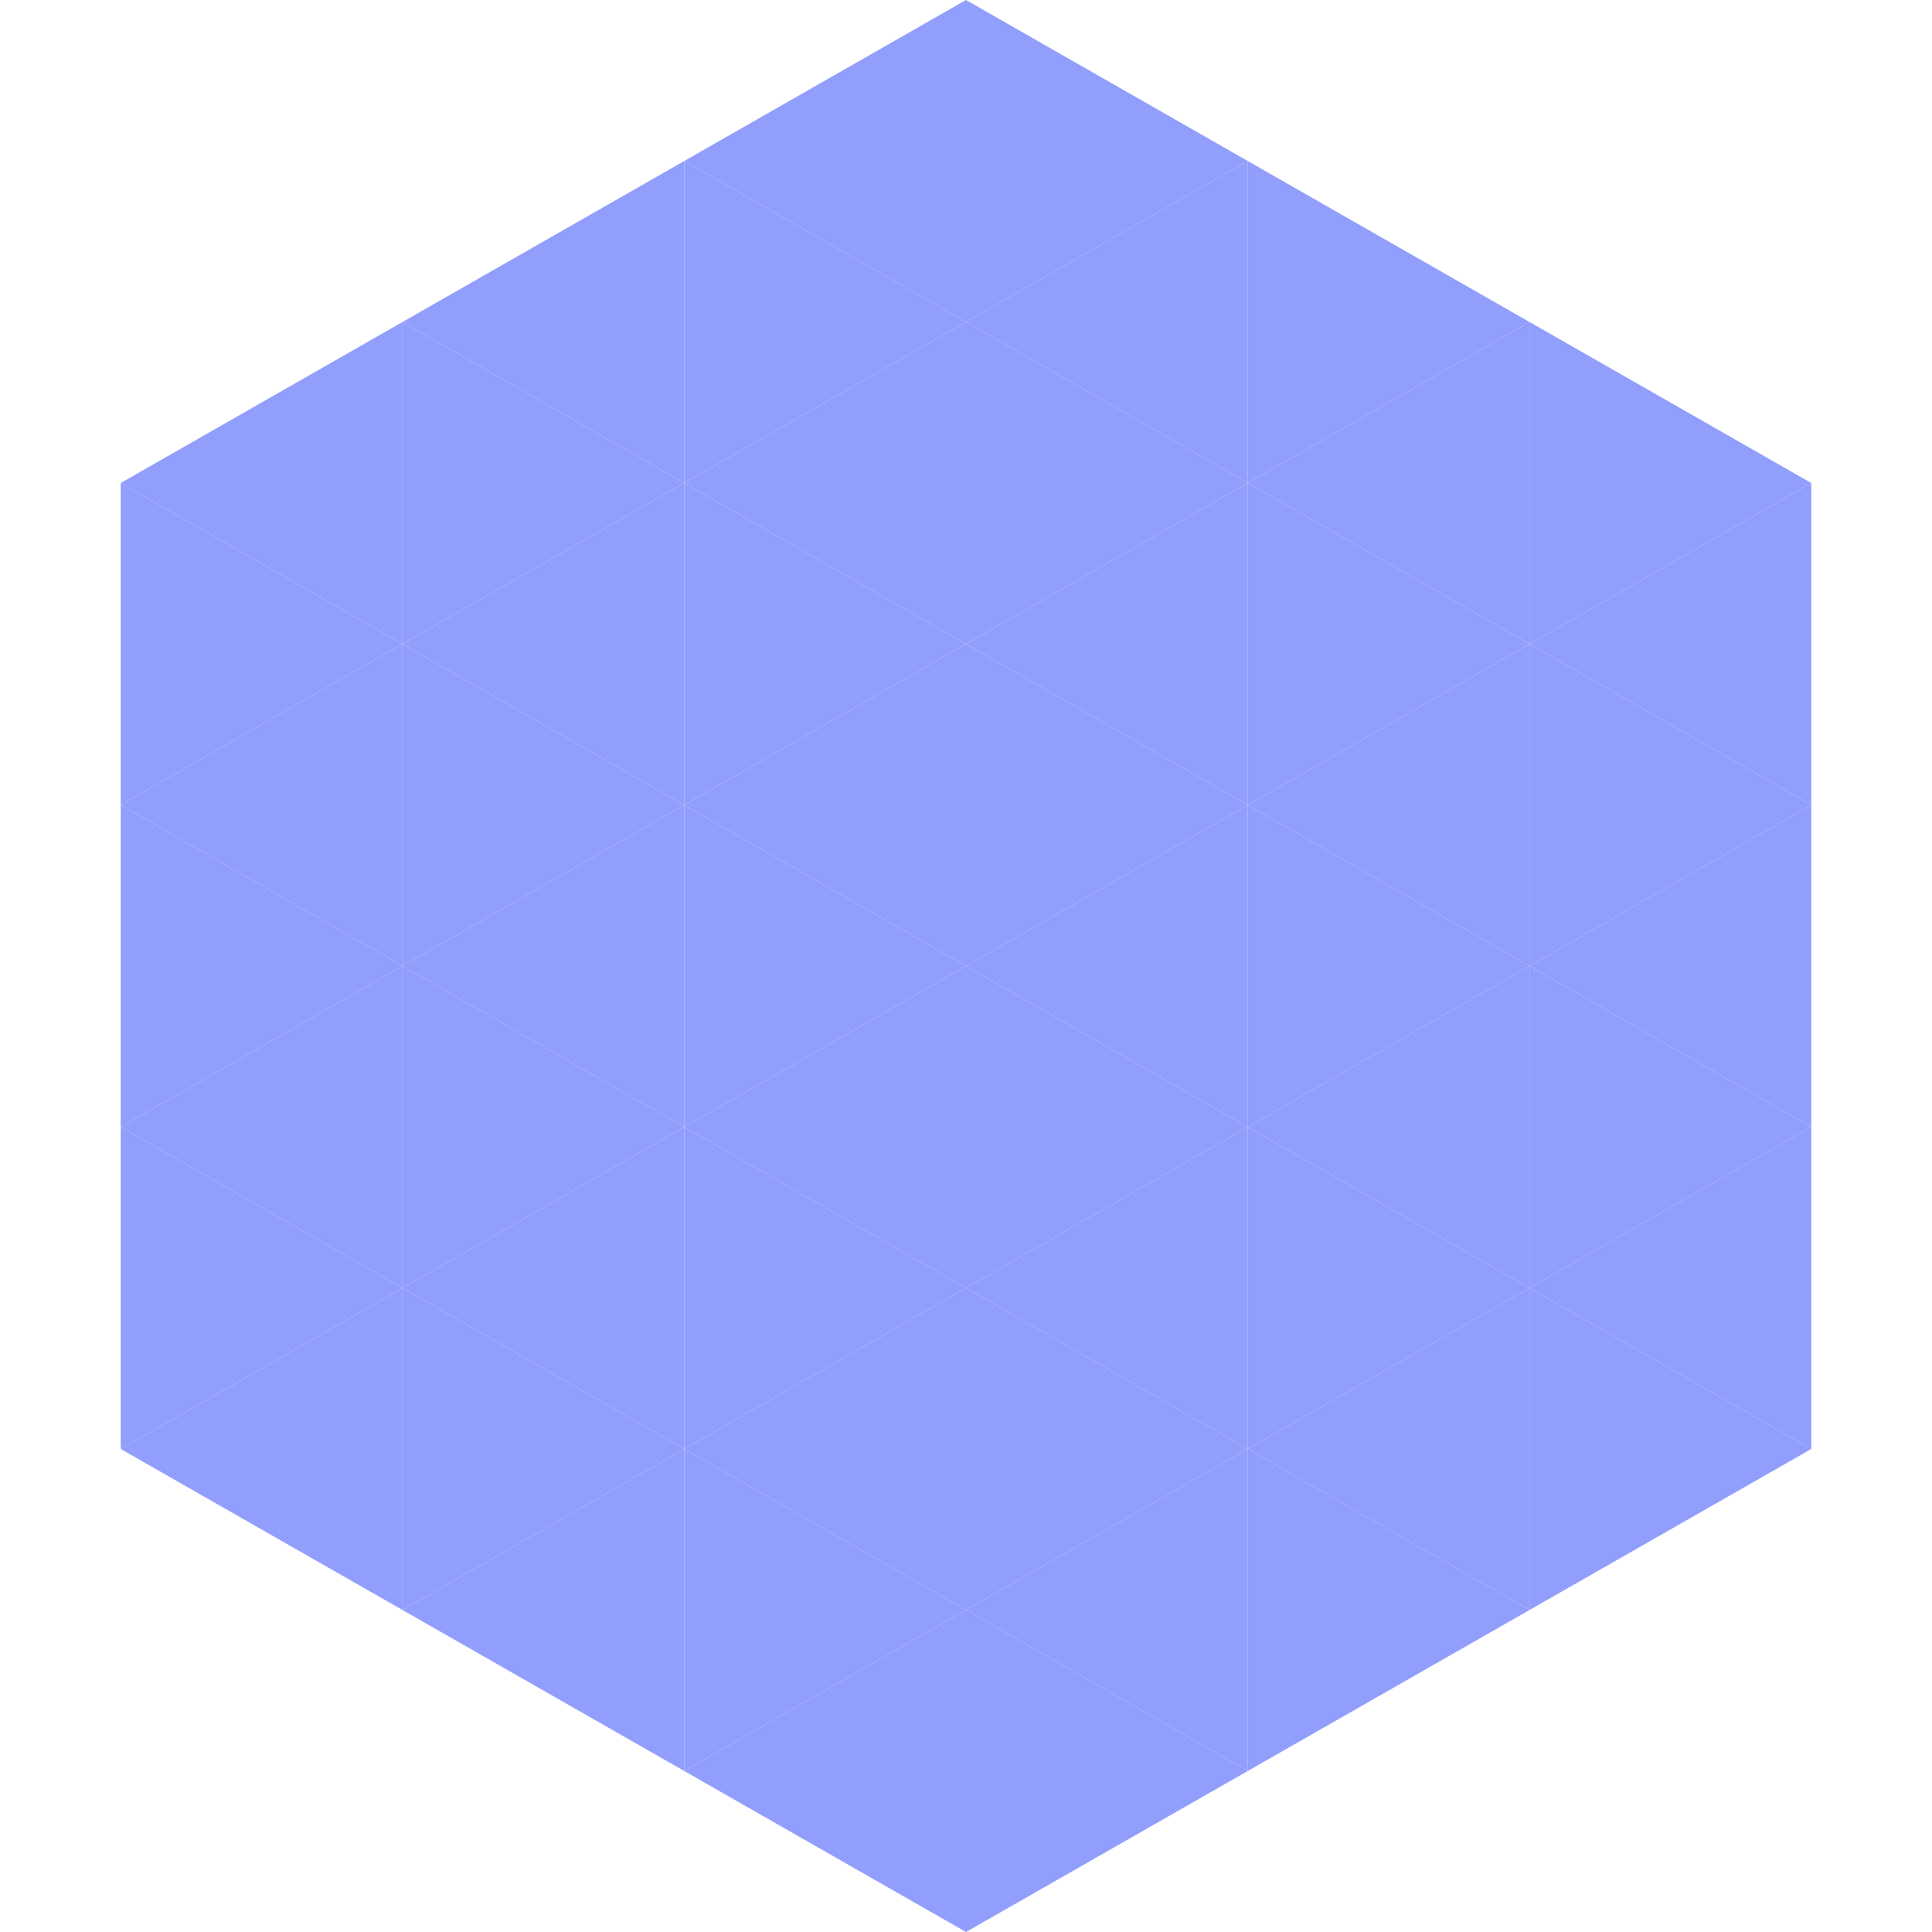 <?xml version="1.0"?>
<!-- Generated by SVGo -->
<svg width="240" height="240"
     xmlns="http://www.w3.org/2000/svg"
     xmlns:xlink="http://www.w3.org/1999/xlink">
<polygon points="50,40 15,60 50,80" style="fill:rgb(145,158,252)" />
<polygon points="190,40 225,60 190,80" style="fill:rgb(145,158,252)" />
<polygon points="15,60 50,80 15,100" style="fill:rgb(145,158,252)" />
<polygon points="225,60 190,80 225,100" style="fill:rgb(145,158,252)" />
<polygon points="50,80 15,100 50,120" style="fill:rgb(145,158,252)" />
<polygon points="190,80 225,100 190,120" style="fill:rgb(145,158,252)" />
<polygon points="15,100 50,120 15,140" style="fill:rgb(145,158,252)" />
<polygon points="225,100 190,120 225,140" style="fill:rgb(145,158,252)" />
<polygon points="50,120 15,140 50,160" style="fill:rgb(145,158,252)" />
<polygon points="190,120 225,140 190,160" style="fill:rgb(145,158,252)" />
<polygon points="15,140 50,160 15,180" style="fill:rgb(145,158,252)" />
<polygon points="225,140 190,160 225,180" style="fill:rgb(145,158,252)" />
<polygon points="50,160 15,180 50,200" style="fill:rgb(145,158,252)" />
<polygon points="190,160 225,180 190,200" style="fill:rgb(145,158,252)" />
<polygon points="15,180 50,200 15,220" style="fill:rgb(255,255,255); fill-opacity:0" />
<polygon points="225,180 190,200 225,220" style="fill:rgb(255,255,255); fill-opacity:0" />
<polygon points="50,0 85,20 50,40" style="fill:rgb(255,255,255); fill-opacity:0" />
<polygon points="190,0 155,20 190,40" style="fill:rgb(255,255,255); fill-opacity:0" />
<polygon points="85,20 50,40 85,60" style="fill:rgb(145,158,252)" />
<polygon points="155,20 190,40 155,60" style="fill:rgb(145,158,252)" />
<polygon points="50,40 85,60 50,80" style="fill:rgb(145,158,252)" />
<polygon points="190,40 155,60 190,80" style="fill:rgb(145,158,252)" />
<polygon points="85,60 50,80 85,100" style="fill:rgb(145,158,252)" />
<polygon points="155,60 190,80 155,100" style="fill:rgb(145,158,252)" />
<polygon points="50,80 85,100 50,120" style="fill:rgb(145,158,252)" />
<polygon points="190,80 155,100 190,120" style="fill:rgb(145,158,252)" />
<polygon points="85,100 50,120 85,140" style="fill:rgb(145,158,252)" />
<polygon points="155,100 190,120 155,140" style="fill:rgb(145,158,252)" />
<polygon points="50,120 85,140 50,160" style="fill:rgb(145,158,252)" />
<polygon points="190,120 155,140 190,160" style="fill:rgb(145,158,252)" />
<polygon points="85,140 50,160 85,180" style="fill:rgb(145,158,252)" />
<polygon points="155,140 190,160 155,180" style="fill:rgb(145,158,252)" />
<polygon points="50,160 85,180 50,200" style="fill:rgb(145,158,252)" />
<polygon points="190,160 155,180 190,200" style="fill:rgb(145,158,252)" />
<polygon points="85,180 50,200 85,220" style="fill:rgb(145,158,252)" />
<polygon points="155,180 190,200 155,220" style="fill:rgb(145,158,252)" />
<polygon points="120,0 85,20 120,40" style="fill:rgb(145,158,252)" />
<polygon points="120,0 155,20 120,40" style="fill:rgb(145,158,252)" />
<polygon points="85,20 120,40 85,60" style="fill:rgb(145,158,252)" />
<polygon points="155,20 120,40 155,60" style="fill:rgb(145,158,252)" />
<polygon points="120,40 85,60 120,80" style="fill:rgb(145,158,252)" />
<polygon points="120,40 155,60 120,80" style="fill:rgb(145,158,252)" />
<polygon points="85,60 120,80 85,100" style="fill:rgb(145,158,252)" />
<polygon points="155,60 120,80 155,100" style="fill:rgb(145,158,252)" />
<polygon points="120,80 85,100 120,120" style="fill:rgb(145,158,252)" />
<polygon points="120,80 155,100 120,120" style="fill:rgb(145,158,252)" />
<polygon points="85,100 120,120 85,140" style="fill:rgb(145,158,252)" />
<polygon points="155,100 120,120 155,140" style="fill:rgb(145,158,252)" />
<polygon points="120,120 85,140 120,160" style="fill:rgb(145,158,252)" />
<polygon points="120,120 155,140 120,160" style="fill:rgb(145,158,252)" />
<polygon points="85,140 120,160 85,180" style="fill:rgb(145,158,252)" />
<polygon points="155,140 120,160 155,180" style="fill:rgb(145,158,252)" />
<polygon points="120,160 85,180 120,200" style="fill:rgb(145,158,252)" />
<polygon points="120,160 155,180 120,200" style="fill:rgb(145,158,252)" />
<polygon points="85,180 120,200 85,220" style="fill:rgb(145,158,252)" />
<polygon points="155,180 120,200 155,220" style="fill:rgb(145,158,252)" />
<polygon points="120,200 85,220 120,240" style="fill:rgb(145,158,252)" />
<polygon points="120,200 155,220 120,240" style="fill:rgb(145,158,252)" />
<polygon points="85,220 120,240 85,260" style="fill:rgb(255,255,255); fill-opacity:0" />
<polygon points="155,220 120,240 155,260" style="fill:rgb(255,255,255); fill-opacity:0" />
</svg>

